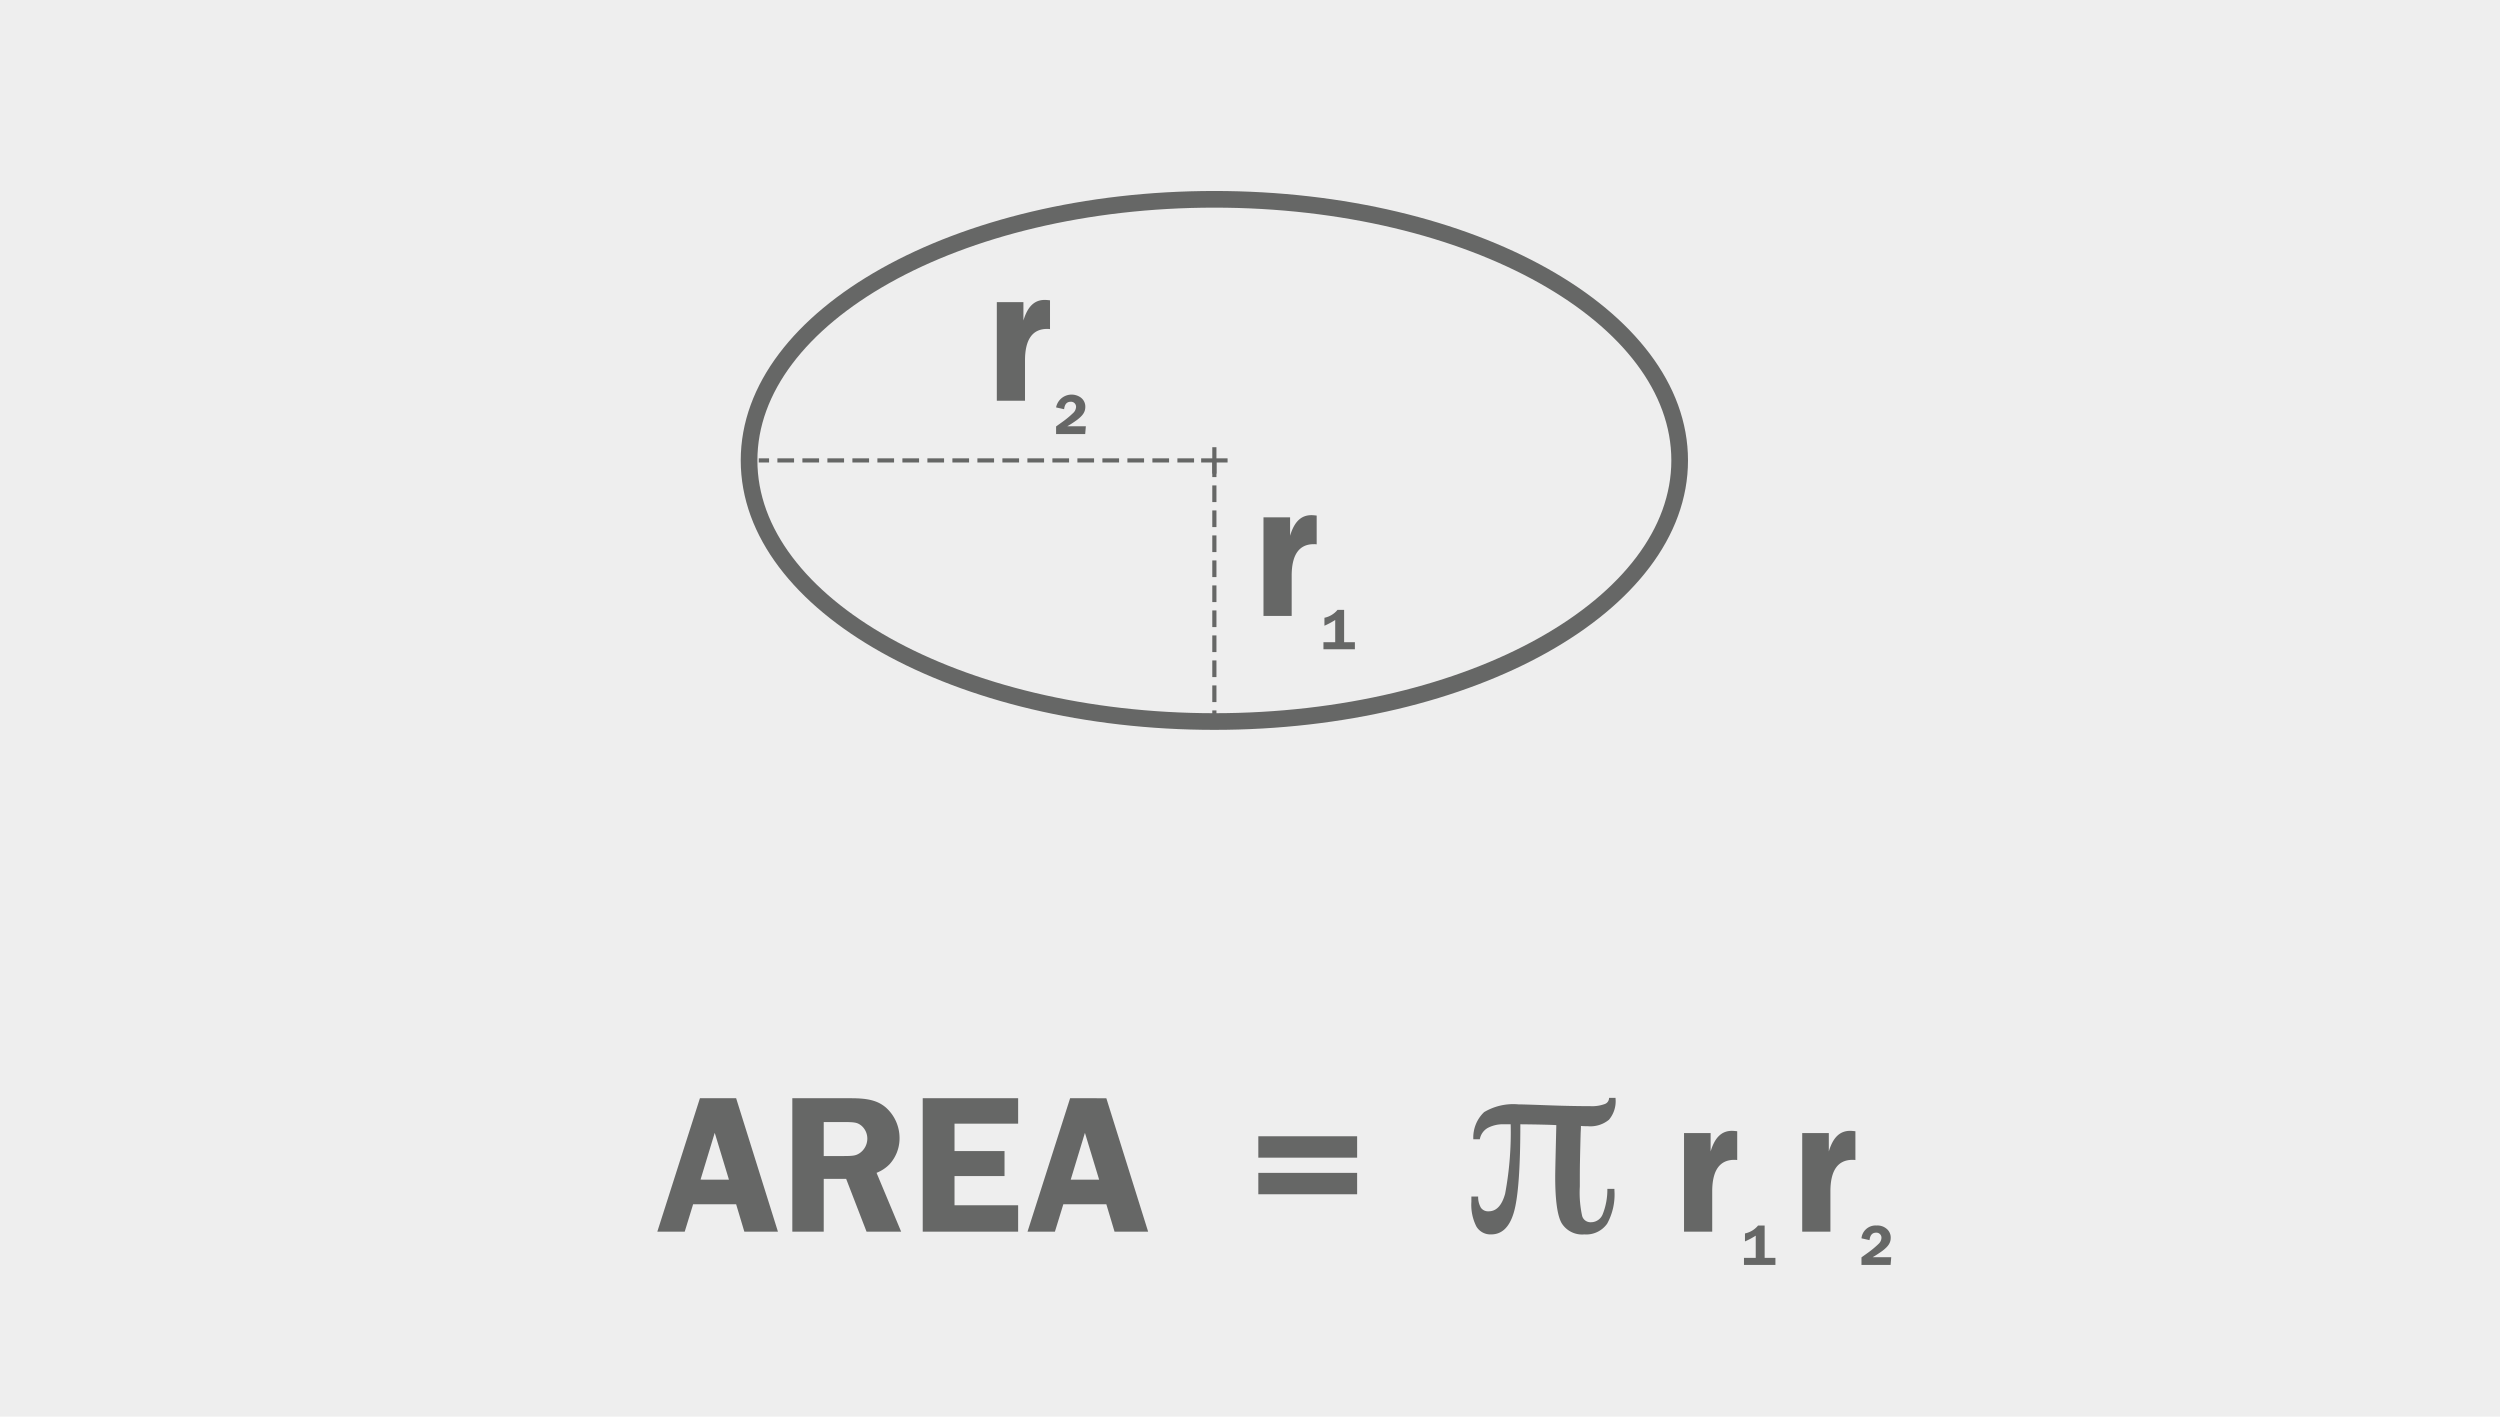 <svg xmlns="http://www.w3.org/2000/svg" viewBox="0 0 300 170"><defs><style>.a{fill:#eee;}.b,.c,.d{fill:none;stroke:#666766;}.b{stroke-width:2px;}.c,.d{stroke-width:0.5px;}.d{stroke-dasharray:2 1;}.e{fill:#666766;}</style></defs><title>area-ellipse</title><rect class="a" width="300" height="170"/><path class="b" d="M201.56,55.25c0,17.305-24.998,31.334-55.836,31.334S89.888,72.555,89.888,55.25s24.998-31.333,55.837-31.333S201.56,37.945,201.56,55.25Z"/><line class="c" x1="145.724" y1="53.665" x2="145.724" y2="56.836"/><line class="c" x1="147.31" y1="55.25" x2="144.138" y2="55.25"/><line class="d" x1="143.288" y1="55.25" x2="91.051" y2="55.25"/><path class="e" d="M119.618,48.087V36.254h3.192v2.208c.504-1.68,1.319-2.472,2.567-2.472.145,0,.385.024.624.048v3.456a2.112,2.112,0,0,0-.336-.024c-1.775,0-2.664,1.272-2.664,3.792v4.824Z"/><path class="e" d="M130.224,52.084H126.73v-.909c.146-.104.237-.174.279-.203l.566-.405a11.517,11.517,0,0,0,1.202-1.006,1.06,1.06,0,0,0,.35-.727.6.6,0,0,0-.644-.622c-.461,0-.72.293-.789.894L126.73,48.89a1.896,1.896,0,0,1,2.97-1.181,1.355,1.355,0,0,1,.538,1.111c0,.587-.265,1.013-.978,1.559a12.916,12.916,0,0,1-1.188.775h2.23Z"/><path class="e" d="M151.618,73.916V62.083h3.192v2.208c.504-1.68,1.319-2.472,2.567-2.472.145,0,.385.024.624.048v3.456a2.156,2.156,0,0,0-.336-.023c-1.775,0-2.664,1.272-2.664,3.792V73.916Z"/><path class="e" d="M158.933,74.132a2.749,2.749,0,0,0,1.572-.951h.789V77.06h1.293v.853h-3.773V77.06h1.411V74.397a9.254,9.254,0,0,1-1.292.691Z"/><path class="e" d="M93.352,147.798H89.32l-.984-3.288H83.175l-1.008,3.288H78.879l5.112-16.01h4.345Zm-5.88-6.241L85.768,135.94l-1.704,5.616Z"/><path class="e" d="M98.847,147.798H95.079v-16.01h7.033c2.064,0,3.192.288,4.152,1.08a4.897,4.897,0,0,1,1.681,3.721,4.607,4.607,0,0,1-1.2,3.12,4.467,4.467,0,0,1-1.56,1.032l2.952,7.057h-4.152l-2.448-6.337h-2.688Zm0-9.073h2.304c1.248,0,1.536-.048,1.992-.336a2.124,2.124,0,0,0,.936-1.752,2.041,2.041,0,0,0-.744-1.584c-.48-.36-.768-.408-2.28-.408H98.847Z"/><path class="e" d="M114.543,134.837v3.288h6.001v3H114.543v3.504h7.633v3.169H110.727v-16.01h11.449v3.049Z"/><path class="e" d="M137.776,147.798h-4.032L132.76,144.51H127.6l-1.009,3.288h-3.288l5.112-16.01H132.76Zm-5.881-6.241-1.704-5.616-1.704,5.616Z"/><path class="e" d="M162.856,138.917H150.998v-2.568h11.857Zm0,4.393H150.998v-2.568h11.857Z"/><path class="e" d="M189.712,135.114c0,.188-.011.459-.033.813q-.1,3.62-.1,5.097v1.361a13.078,13.078,0,0,0,.282,3.544,1.04,1.04,0,0,0,1.046.739,1.514,1.514,0,0,0,1.419-.963,8.003,8.003,0,0,0,.557-3.038h.847v.166a7.254,7.254,0,0,1-.872,4.009,3.062,3.062,0,0,1-2.73,1.287,2.888,2.888,0,0,1-2.723-1.337q-.781-1.336-.78-5.586,0-.514.05-2.665.05-2.149.083-3.527-.614-.034-1.693-.059t-2.623-.041q0,7.869-.772,10.542-.771,2.674-2.731,2.673a1.951,1.951,0,0,1-1.785-.972,5.768,5.768,0,0,1-.589-2.93v-.647h.814a2.552,2.552,0,0,0,.332,1.353,1.06,1.06,0,0,0,.93.424q1.395,0,1.976-2.117a40.061,40.061,0,0,0,.664-8.325h-.747a3.924,3.924,0,0,0-2.025.448,1.948,1.948,0,0,0-.93,1.345h-.78a4.204,4.204,0,0,1,1.295-3.254,6.832,6.832,0,0,1,4.117-.93q.582,0,3.462.107t5.171.108a4.445,4.445,0,0,0,1.685-.241.776.776,0,0,0,.557-.722v-.033h.78v.1a3.441,3.441,0,0,1-.788,2.523,3.494,3.494,0,0,1-2.532.78c-.21,0-.374-.003-.489-.009C189.935,135.134,189.822,135.125,189.712,135.114Z"/><path class="e" d="M202.083,147.798V135.965h3.192v2.208c.504-1.681,1.319-2.473,2.567-2.473.144,0,.385.024.624.049v3.456a2.068,2.068,0,0,0-.336-.024c-1.775,0-2.664,1.272-2.664,3.793v4.824Z"/><path class="e" d="M209.397,148.013a2.753,2.753,0,0,0,1.572-.95h.789v3.879h1.293v.853h-3.773v-.853h1.411v-2.663a9.261,9.261,0,0,1-1.292.692Z"/><path class="e" d="M216.266,147.798V135.965h3.192v2.208c.504-1.681,1.319-2.473,2.567-2.473.144,0,.385.024.624.049v3.456a2.068,2.068,0,0,0-.336-.024c-1.775,0-2.664,1.272-2.664,3.793v4.824Z"/><path class="e" d="M226.871,151.794H223.377v-.909c.146-.104.237-.174.279-.202l.567-.405a11.507,11.507,0,0,0,1.202-1.007,1.059,1.059,0,0,0,.35-.727.6.6,0,0,0-.643-.622c-.461,0-.72.294-.789.894l-.965-.217a1.698,1.698,0,0,1,1.81-1.537,1.681,1.681,0,0,1,1.16.356,1.355,1.355,0,0,1,.538,1.111c0,.587-.266,1.013-.978,1.559a13.13,13.13,0,0,1-1.188.775h2.229Z"/><line class="d" x1="145.724" y1="55.25" x2="145.724" y2="86.584"/></svg>